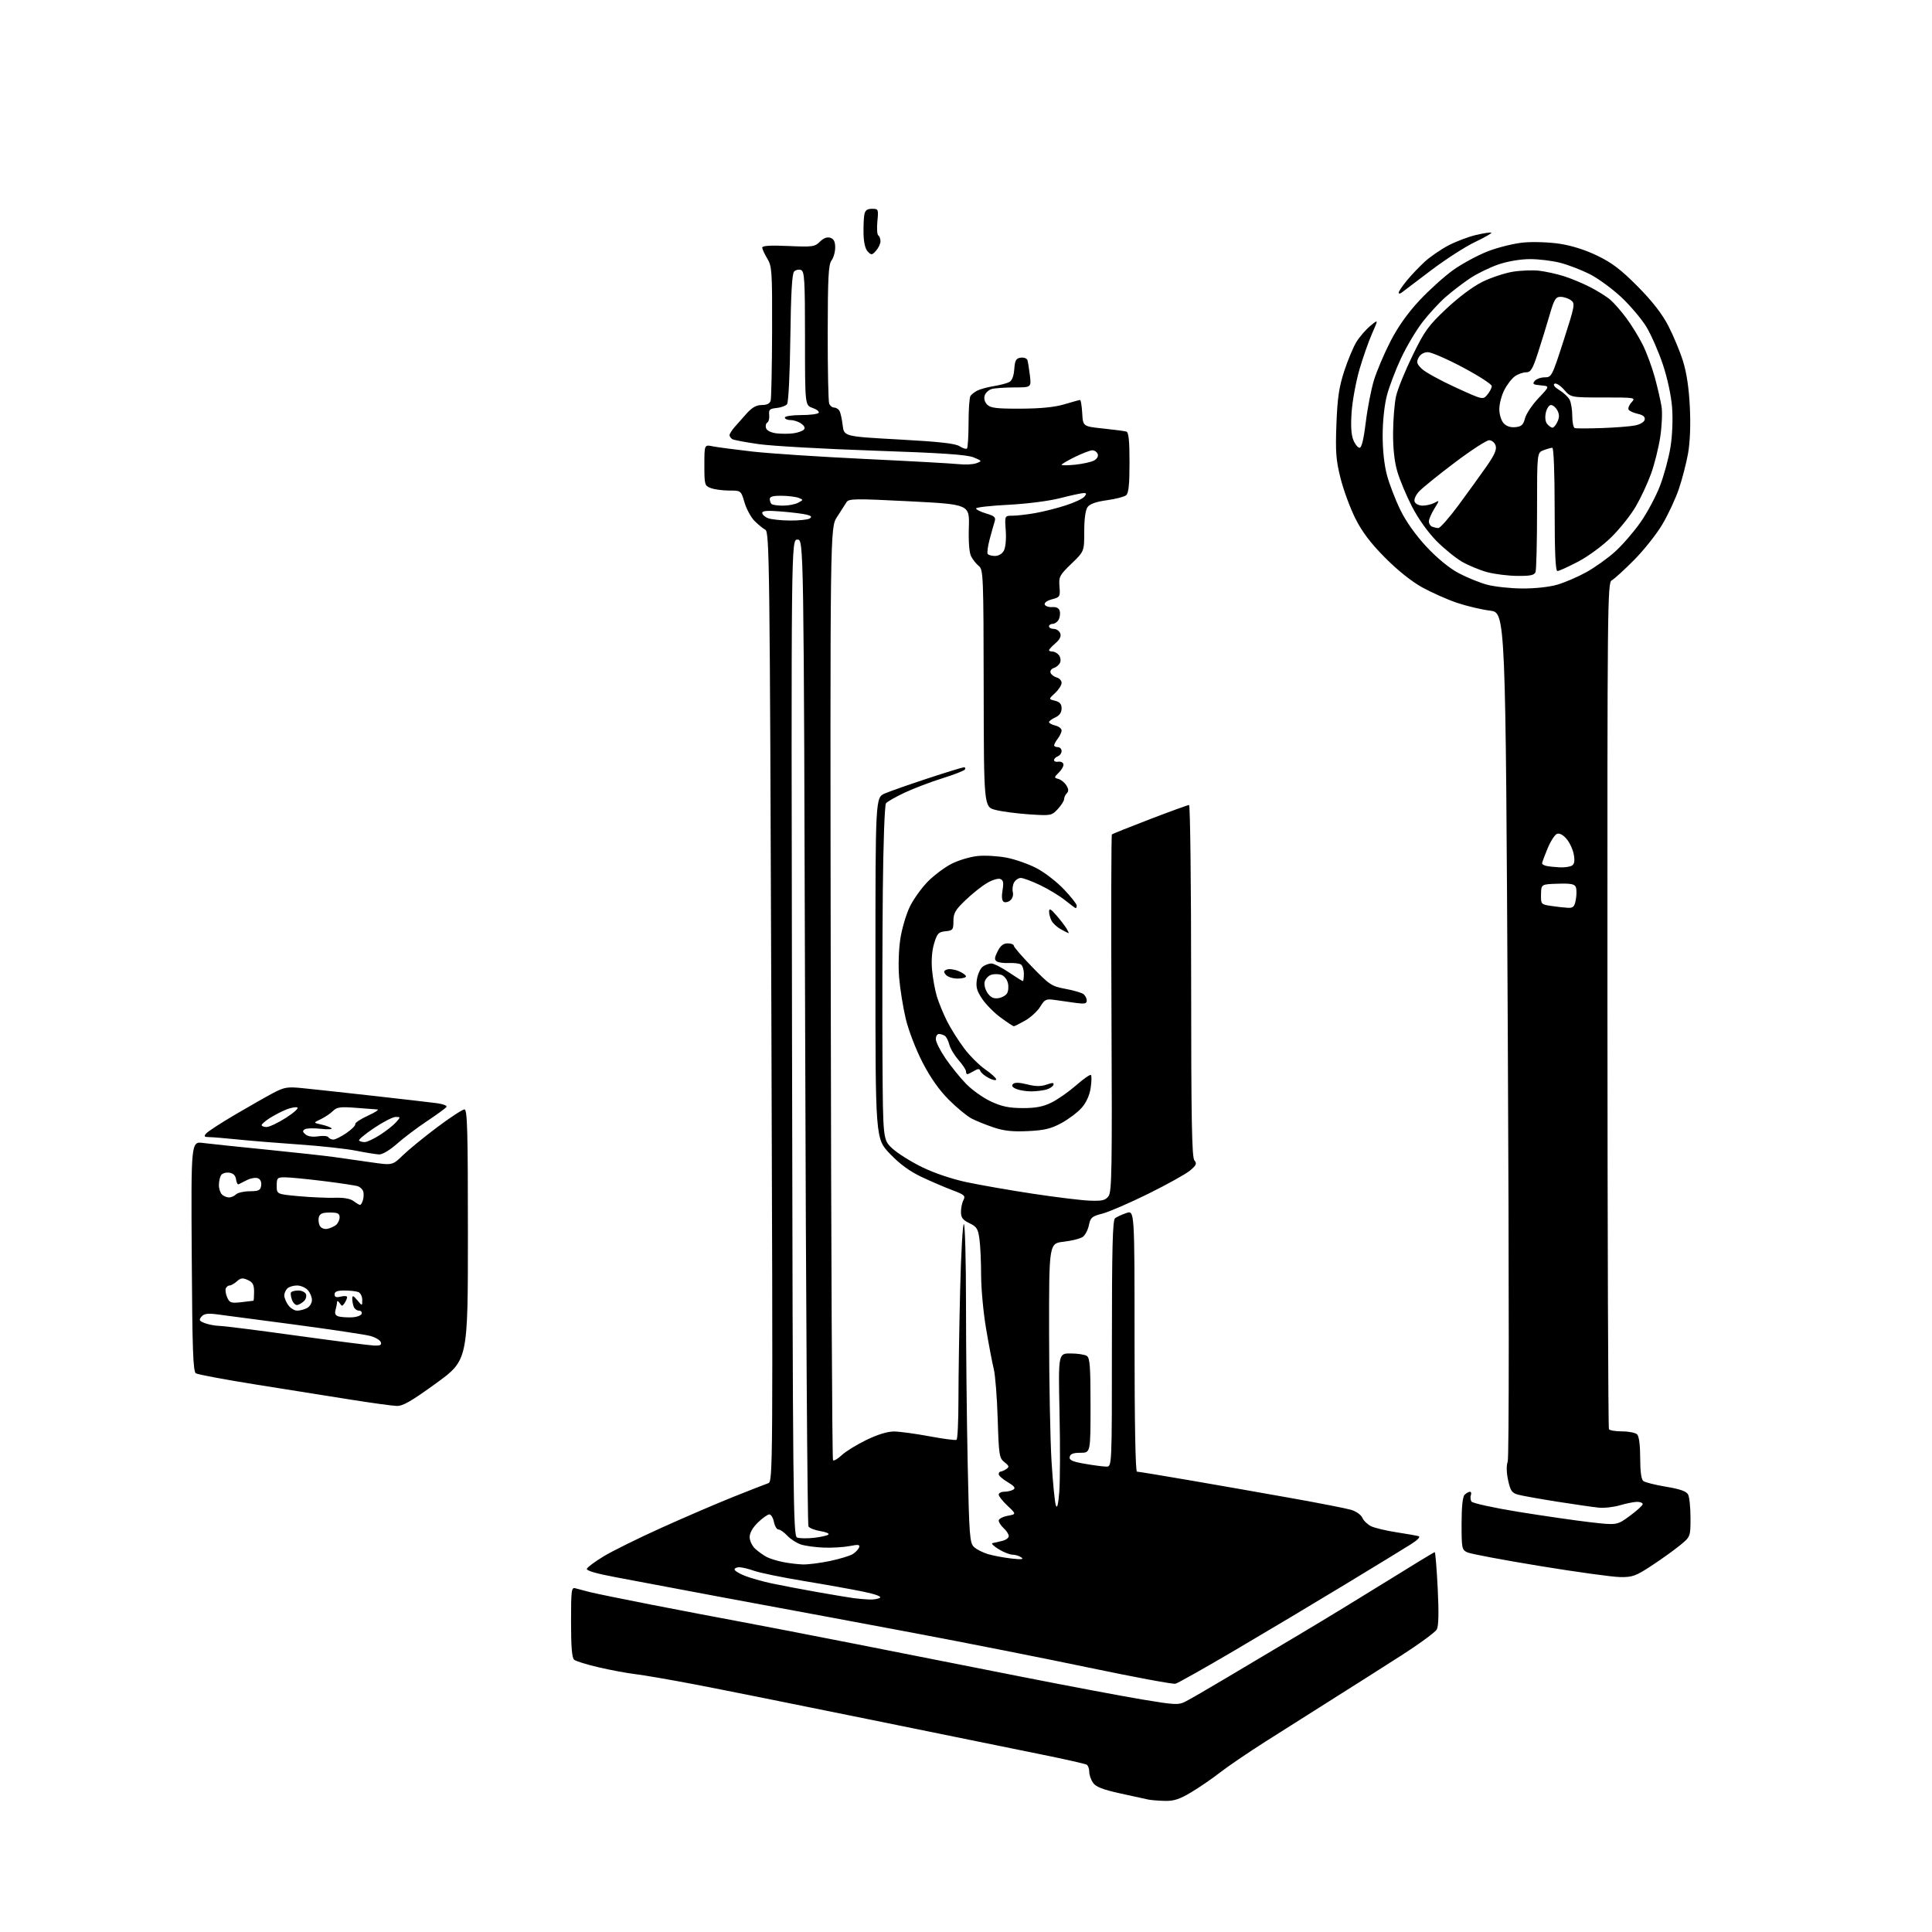 <?xml version="1.0" encoding="UTF-8" standalone="no"?>
<svg 
  version="1.1" 
  xmlns="http://www.w3.org/2000/svg" 
  xmlns:xlink="http://www.w3.org/1999/xlink" 
  xmlns:svg="http://www.w3.org/2000/svg"
  xmlns:rdf="http://www.w3.org/1999/02/22-rdf-syntax-ns#"
  xmlns:cc="http://creativecommons.org/ns#"
  xmlns:dc="http://purl.org/dc/elements/1.1/"
  viewBox="0 0 768 768"
  width="768"
  height="768"
>
<style>svg {background-color: white; }</style>"
<path stroke="none" fill="black" fill-rule="evenodd" d="M463.06,715.88C460.55,715.82 457.60,715.58 456.50,715.36C455.40,715.13 450.34,714.02 445.26,712.90C438.41,711.39 435.62,710.30 434.51,708.71C433.68,707.52 433.00,705.56 433.00,704.34C433.00,703.12 432.54,701.84 431.99,701.49C431.43,701.15 423.44,699.34 414.24,697.48C405.03,695.61 374.10,689.32 345.50,683.48C316.90,677.65 285.62,671.37 276.00,669.54C266.38,667.70 255.80,665.88 252.50,665.49C249.20,665.10 242.68,663.88 238.00,662.79C233.32,661.71 228.94,660.35 228.25,659.79C227.36,659.05 227.00,654.75 227.00,644.81C227.00,632.00 227.14,630.91 228.75,631.37C229.71,631.65 232.30,632.33 234.50,632.89C236.70,633.44 247.72,635.70 259.00,637.90C270.27,640.10 285.80,643.07 293.50,644.49C301.20,645.91 322.12,649.96 340.00,653.48C357.88,657.01 387.57,662.87 406.00,666.52C424.43,670.16 445.96,674.22 453.86,675.54C467.28,677.78 468.43,677.83 471.36,676.33C473.09,675.45 480.35,671.25 487.50,666.99C494.65,662.73 507.93,654.84 517.00,649.44C526.08,644.05 541.68,634.54 551.68,628.32C561.68,622.09 570.07,617.00 570.33,617.00C570.58,617.00 571.11,623.46 571.51,631.35C571.99,641.02 571.88,646.36 571.15,647.72C570.56,648.82 564.10,653.56 556.79,658.23C549.48,662.91 537.20,670.71 529.50,675.56C521.80,680.40 509.88,687.95 503.00,692.33C496.12,696.71 488.02,702.22 485.00,704.58C481.98,706.94 476.83,710.48 473.56,712.44C468.90,715.23 466.63,715.97 463.06,715.88zM467.26,669.31C466.29,669.55 450.88,666.69 433.00,662.94C415.12,659.19 383.40,652.92 362.50,648.99C341.60,645.06 315.95,640.28 305.50,638.36C295.05,636.44 279.75,633.58 271.50,632.01C263.25,630.44 251.19,628.17 244.71,626.96C237.17,625.56 233.04,624.36 233.28,623.63C233.48,623.01 236.47,620.78 239.93,618.68C243.39,616.58 253.70,611.48 262.86,607.35C272.01,603.21 284.90,597.67 291.50,595.03C298.10,592.40 304.35,589.95 305.39,589.60C307.24,588.97 307.27,584.75 306.62,400.26C306.00,222.86 305.85,211.50 304.23,210.59C303.28,210.07 301.34,208.48 299.93,207.07C298.52,205.66 296.73,202.36 295.96,199.75C294.56,195.00 294.56,195.00 289.85,195.00C287.25,195.00 283.98,194.56 282.57,194.02C280.10,193.09 280.00,192.73 280.00,184.90C280.00,176.75 280.00,176.75 283.25,177.41C285.04,177.77 292.12,178.70 299.00,179.49C305.88,180.27 326.12,181.60 344.00,182.45C361.88,183.30 378.58,184.23 381.12,184.51C383.66,184.80 386.81,184.63 388.12,184.14C390.46,183.27 390.44,183.23 387.00,181.81C384.39,180.73 374.32,180.05 347.50,179.14C327.70,178.47 307.15,177.31 301.84,176.58C296.53,175.84 291.69,174.93 291.09,174.56C290.49,174.19 290.00,173.47 290.00,172.98C290.00,172.48 290.90,171.04 291.99,169.79C293.09,168.53 295.30,166.04 296.91,164.25C298.99,161.95 300.73,161.00 302.86,161.00C304.87,161.00 306.03,160.42 306.35,159.25C306.62,158.29 306.87,145.92 306.92,131.77C306.99,107.75 306.86,105.82 305.00,102.77C303.90,100.97 303.01,99.01 303.00,98.41C303.00,97.67 306.29,97.47 313.37,97.79C323.02,98.22 323.90,98.10 325.93,96.07C327.35,94.65 328.77,94.11 330.05,94.52C331.45,94.96 332.00,96.04 332.00,98.38C332.00,100.16 331.34,102.49 330.53,103.56C329.33,105.15 329.06,110.30 329.03,132.17C329.01,146.84 329.27,159.55 329.61,160.42C329.94,161.29 330.81,162.00 331.55,162.00C332.28,162.00 333.23,162.56 333.67,163.25C334.10,163.94 334.68,166.53 334.97,169.00C335.50,173.50 335.50,173.50 357.35,174.70C373.45,175.58 379.80,176.29 381.48,177.40C382.74,178.22 384.05,178.62 384.39,178.28C384.72,177.94 385.01,173.35 385.02,168.08C385.02,162.81 385.36,158.00 385.77,157.40C386.17,156.79 387.40,155.83 388.50,155.27C389.60,154.70 392.52,153.90 395.00,153.50C397.48,153.10 400.26,152.37 401.19,151.88C402.29,151.31 402.99,149.49 403.19,146.75C403.45,143.21 403.88,142.45 405.75,142.18C406.99,142.00 408.19,142.45 408.42,143.18C408.65,143.91 409.08,146.64 409.40,149.25C409.96,154.00 409.96,154.00 403.23,154.01C399.53,154.02 395.50,154.29 394.28,154.62C393.06,154.95 391.78,156.12 391.43,157.22C391.04,158.46 391.42,159.85 392.44,160.86C393.78,162.20 396.23,162.49 405.79,162.45C413.80,162.41 419.29,161.86 423.15,160.70C426.26,159.76 429.05,159.00 429.35,159.00C429.65,159.00 430.03,161.36 430.20,164.25C430.50,169.50 430.50,169.50 438.50,170.34C442.90,170.80 447.06,171.35 447.75,171.56C448.66,171.83 449.00,175.19 449.00,183.85C449.00,192.60 448.64,196.05 447.66,196.87C446.92,197.48 443.47,198.37 440.00,198.85C435.76,199.43 433.24,200.32 432.34,201.55C431.49,202.72 431.00,206.25 431.00,211.28C431.00,219.18 431.00,219.18 425.91,224.08C421.18,228.65 420.85,229.27 421.16,233.17C421.49,237.17 421.35,237.40 418.18,238.23C416.27,238.72 415.05,239.60 415.29,240.30C415.53,240.96 416.86,241.42 418.26,241.33C419.96,241.21 420.96,241.74 421.27,242.93C421.53,243.91 421.32,245.45 420.82,246.36C420.31,247.26 419.25,248.00 418.45,248.00C417.65,248.00 417.00,248.45 417.00,249.00C417.00,249.55 417.85,250.00 418.89,250.00C419.93,250.00 421.09,250.79 421.46,251.75C421.91,252.93 421.30,254.20 419.56,255.70C418.15,256.91 417.00,258.15 417.00,258.45C417.00,258.75 417.62,259.00 418.38,259.00C419.14,259.00 420.27,259.62 420.89,260.37C421.52,261.13 421.76,262.46 421.42,263.34C421.09,264.21 419.98,265.19 418.96,265.51C417.93,265.84 417.33,266.70 417.62,267.45C417.91,268.20 419.01,269.03 420.07,269.31C421.13,269.59 422.00,270.55 422.00,271.45C422.00,272.36 420.83,274.18 419.40,275.50C416.80,277.91 416.80,277.91 419.40,278.56C421.30,279.04 422.00,279.87 422.00,281.63C422.00,283.23 421.16,284.43 419.50,285.18C418.12,285.81 417.00,286.65 417.00,287.05C417.00,287.45 418.12,288.07 419.50,288.41C420.88,288.76 422.00,289.62 422.00,290.33C422.00,291.04 421.34,292.49 420.53,293.56C419.72,294.63 419.05,295.84 419.03,296.25C419.01,296.66 419.68,297.00 420.50,297.00C421.32,297.00 422.00,297.69 422.00,298.53C422.00,299.37 421.32,300.32 420.50,300.64C419.68,300.95 419.00,301.64 419.00,302.15C419.00,302.67 419.74,302.96 420.65,302.79C421.55,302.63 422.48,303.03 422.71,303.69C422.94,304.34 422.16,305.84 420.99,307.01C418.95,309.05 418.94,309.17 420.73,309.64C421.76,309.91 423.18,311.05 423.88,312.18C424.80,313.66 424.86,314.54 424.08,315.32C423.49,315.91 423.00,316.96 423.00,317.65C423.00,318.34 421.87,320.11 420.50,321.60C418.05,324.23 417.80,324.28 409.25,323.73C404.44,323.41 398.39,322.63 395.80,321.97C391.10,320.79 391.10,320.79 391.03,273.64C390.97,228.89 390.87,226.42 389.10,225.00C388.07,224.18 386.70,222.45 386.04,221.17C385.29,219.71 384.95,215.38 385.13,209.67C385.42,200.50 385.42,200.50 361.46,199.27C339.83,198.17 337.40,198.20 336.50,199.64C335.95,200.51 334.26,203.14 332.74,205.49C329.97,209.75 329.97,209.75 330.24,394.79C330.38,496.57 330.79,580.12 331.14,580.47C331.49,580.82 333.07,579.90 334.64,578.42C336.21,576.94 340.64,574.22 344.47,572.37C348.97,570.20 352.87,569.02 355.47,569.04C357.69,569.07 364.00,569.93 369.49,570.95C374.99,571.98 379.83,572.61 380.24,572.35C380.66,572.09 381.00,564.78 381.00,556.10C381.00,547.43 381.30,528.12 381.66,513.20C382.02,498.28 382.70,486.31 383.16,486.60C383.62,486.88 384.00,501.19 384.00,518.40C384.00,535.60 384.30,563.97 384.66,581.45C385.27,610.67 385.48,613.37 387.19,614.96C388.22,615.92 390.73,617.19 392.78,617.80C394.82,618.40 398.98,619.18 402.00,619.53C406.02,619.99 407.10,619.87 406.00,619.09C405.18,618.51 403.60,618.02 402.50,618.01C401.40,618.00 398.93,617.03 397.00,615.84C395.07,614.66 393.95,613.58 394.50,613.43C395.05,613.29 396.74,612.90 398.25,612.57C399.76,612.23 401.00,611.37 401.00,610.64C401.00,609.91 400.10,608.50 399.00,607.50C397.90,606.50 397.00,605.13 397.00,604.46C397.00,603.78 398.58,602.93 400.52,602.56C404.04,601.90 404.04,601.90 400.52,598.58C398.58,596.76 397.00,594.75 397.00,594.13C397.00,593.51 398.01,592.99 399.25,592.98C400.49,592.98 402.10,592.59 402.83,592.13C403.80,591.51 403.21,590.73 400.58,589.18C398.61,588.02 397.00,586.60 397.00,586.03C397.00,585.47 397.34,584.99 397.75,584.98C398.16,584.98 399.18,584.52 400.00,583.98C401.28,583.13 401.18,582.73 399.29,581.24C397.22,579.61 397.05,578.51 396.60,564.00C396.34,555.48 395.63,546.54 395.03,544.14C394.43,541.74 393.06,534.54 391.98,528.14C390.89,521.74 390.01,512.18 390.01,506.89C390.00,501.60 389.71,495.15 389.35,492.55C388.79,488.45 388.26,487.62 385.35,486.23C382.70,484.96 382.00,484.03 382.00,481.75C382.00,480.16 382.45,478.03 383.00,477.01C383.87,475.37 383.33,474.89 378.65,473.14C375.71,472.04 370.20,469.68 366.41,467.89C361.63,465.64 357.73,462.79 353.75,458.64C348.00,452.63 348.00,452.63 348.00,384.83C348.00,317.03 348.00,317.03 351.75,315.41C353.81,314.53 361.52,311.82 368.88,309.40C376.24,306.98 382.68,305.00 383.19,305.00C383.70,305.00 383.87,305.39 383.58,305.88C383.28,306.36 379.26,307.93 374.65,309.37C370.03,310.81 363.31,313.36 359.70,315.05C356.10,316.74 352.72,318.66 352.20,319.31C351.66,319.99 351.11,335.14 350.93,354.50C350.75,373.20 350.69,403.04 350.80,420.80C351.00,453.10 351.00,453.10 354.75,456.56C356.81,458.46 362.10,461.78 366.50,463.94C371.34,466.31 378.36,468.68 384.27,469.94C389.65,471.08 401.53,473.15 410.68,474.54C419.83,475.93 429.98,477.16 433.24,477.28C438.14,477.46 439.41,477.16 440.66,475.50C441.97,473.75 442.12,464.55 441.83,402.83C441.65,363.97 441.73,331.96 442.00,331.71C442.27,331.45 449.10,328.72 457.17,325.62C465.23,322.53 472.21,320.00 472.67,320.00C473.12,320.00 473.50,351.43 473.50,389.85C473.51,444.97 473.78,460.03 474.78,461.24C475.85,462.53 475.58,463.18 473.05,465.31C471.39,466.70 463.93,470.85 456.46,474.54C449.00,478.22 440.79,481.77 438.22,482.43C434.06,483.49 433.48,483.98 432.86,487.01C432.48,488.88 431.39,490.97 430.44,491.67C429.49,492.36 426.07,493.23 422.85,493.60C417.00,494.26 417.00,494.26 417.03,529.88C417.04,549.47 417.48,572.42 418.00,580.88C418.52,589.33 419.29,597.21 419.71,598.38C420.24,599.85 420.66,598.21 421.08,593.00C421.41,588.88 421.46,574.81 421.18,561.75C420.68,538.00 420.68,538.00 425.59,538.02C428.29,538.02 431.18,538.46 432.00,538.98C433.25,539.76 433.50,543.10 433.50,558.71C433.50,577.50 433.50,577.50 429.52,577.50C426.64,577.50 425.46,577.95 425.22,579.14C424.96,580.43 426.23,581.01 431.28,581.89C434.79,582.50 438.64,583.00 439.83,583.00C442.00,583.00 442.00,583.00 442.00,534.12C442.00,496.21 442.28,485.03 443.25,484.27C443.94,483.73 445.96,482.80 447.75,482.20C451.00,481.10 451.00,481.10 451.00,533.05C451.00,565.55 451.36,585.00 451.96,585.00C452.49,585.00 462.05,586.57 473.21,588.49C484.37,590.41 502.50,593.59 513.50,595.56C524.50,597.52 535.10,599.60 537.06,600.17C539.06,600.75 541.02,602.14 541.56,603.35C542.08,604.53 543.66,606.04 545.08,606.72C546.50,607.40 551.00,608.47 555.08,609.10C559.16,609.73 563.13,610.43 563.90,610.65C564.75,610.90 563.58,612.15 560.90,613.84C558.48,615.38 546.60,622.63 534.50,629.97C522.40,637.31 502.72,649.06 490.76,656.08C478.80,663.11 468.23,669.06 467.26,669.31zM345.50,635.83C347.15,635.91 349.07,635.61 349.77,635.16C350.57,634.66 348.10,633.74 343.27,632.73C339.00,631.84 328.41,629.94 319.75,628.51C311.08,627.08 302.14,625.25 299.87,624.45C297.60,623.65 294.91,623.00 293.87,623.00C292.84,623.00 292.00,623.40 292.00,623.89C292.00,624.38 293.79,625.50 295.98,626.37C298.17,627.25 303.00,628.62 306.73,629.42C310.45,630.21 318.68,631.78 325.00,632.90C331.32,634.01 337.85,635.10 339.50,635.31C341.15,635.53 343.85,635.76 345.50,635.83zM644.00,626.91C640.98,626.87 626.62,624.89 612.10,622.51C597.57,620.13 584.64,617.70 583.35,617.11C581.11,616.09 581.00,615.58 581.00,605.72C581.00,599.03 581.42,594.98 582.20,594.20C582.86,593.54 583.81,593.00 584.31,593.00C584.81,593.00 584.98,593.60 584.70,594.34C584.42,595.08 584.52,596.22 584.92,596.88C585.33,597.54 593.73,599.38 603.58,600.98C613.44,602.57 626.29,604.43 632.14,605.11C642.78,606.33 642.78,606.33 647.89,602.58C650.70,600.52 653.00,598.42 653.00,597.91C653.00,597.41 651.99,597.00 650.75,597.01C649.51,597.02 646.48,597.63 644.00,598.36C641.52,599.10 637.70,599.53 635.50,599.31C633.30,599.09 625.88,598.02 619.00,596.94C612.12,595.85 605.17,594.61 603.54,594.17C601.00,593.49 600.43,592.69 599.50,588.44C598.83,585.34 598.77,582.57 599.34,581.00C599.88,579.50 599.89,511.32 599.37,411.00C598.50,243.50 598.50,243.50 592.31,242.74C588.90,242.32 582.97,240.91 579.12,239.61C575.27,238.30 569.06,235.54 565.31,233.47C561.09,231.13 555.46,226.62 550.49,221.60C544.73,215.78 541.43,211.39 538.73,206.00C536.67,201.88 534.03,194.69 532.87,190.04C531.07,182.87 530.83,179.61 531.25,168.54C531.65,158.14 532.28,153.88 534.36,147.50C535.80,143.10 537.99,137.86 539.24,135.86C540.48,133.86 542.95,131.02 544.72,129.55C547.95,126.86 547.95,126.86 545.44,132.54C544.06,135.67 541.79,142.11 540.41,146.86C539.03,151.61 537.63,159.19 537.30,163.69C536.90,169.27 537.12,172.86 537.98,174.94C538.67,176.62 539.79,178.00 540.47,178.00C541.27,178.00 542.11,174.52 542.92,167.87C543.59,162.30 545.06,154.76 546.17,151.12C547.29,147.48 550.23,140.56 552.71,135.73C555.70,129.91 559.59,124.43 564.26,119.42C568.14,115.28 574.19,109.82 577.71,107.31C581.24,104.80 587.43,101.46 591.47,99.89C595.51,98.32 601.90,96.75 605.66,96.40C609.42,96.05 615.88,96.27 620.00,96.90C624.73,97.61 630.27,99.37 635.00,101.66C640.80,104.46 644.43,107.24 651.02,113.89C656.82,119.75 660.70,124.73 663.17,129.50C665.17,133.35 667.79,139.65 669.00,143.50C670.46,148.16 671.38,154.29 671.74,161.84C672.09,169.04 671.82,175.78 671.02,180.29C670.32,184.19 668.67,190.55 667.36,194.41C666.05,198.27 663.10,204.59 660.80,208.46C658.51,212.33 653.45,218.70 649.56,222.62C645.68,226.54 641.69,230.17 640.71,230.68C639.00,231.58 638.92,239.17 638.98,399.44C639.01,491.74 639.28,567.65 639.58,568.13C639.88,568.61 642.25,569.00 644.86,569.00C647.47,569.00 650.14,569.54 650.80,570.20C651.54,570.94 652.00,574.55 652.00,579.58C652.00,584.93 652.43,588.09 653.25,588.73C653.94,589.27 658.01,590.29 662.29,591.00C667.84,591.92 670.37,592.81 671.04,594.08C671.57,595.07 672.00,599.24 672.00,603.37C672.00,610.87 672.00,610.87 667.75,614.34C665.41,616.25 660.35,619.88 656.50,622.40C650.24,626.51 648.92,626.99 644.00,626.91zM319.18,621.89C321.21,621.95 326.04,621.33 329.92,620.52C333.80,619.70 337.87,618.47 338.97,617.79C340.06,617.10 341.20,615.91 341.50,615.14C341.94,614.00 341.25,613.89 337.77,614.58C335.42,615.04 330.80,615.32 327.50,615.20C324.20,615.08 320.10,614.52 318.40,613.96C316.69,613.40 314.25,611.83 312.97,610.47C311.70,609.11 310.11,608.00 309.45,608.00C308.79,608.00 307.98,606.65 307.65,605.00C307.32,603.35 306.50,602.00 305.82,602.00C305.15,602.00 303.11,603.44 301.30,605.20C299.21,607.22 298.00,609.36 298.00,611.02C298.00,612.47 299.01,614.57 300.25,615.70C301.49,616.83 303.53,618.28 304.80,618.94C306.06,619.59 308.98,620.49 311.30,620.95C313.61,621.41 317.16,621.83 319.18,621.89zM323.50,611.31C326.25,611.00 328.87,610.42 329.31,610.01C329.76,609.61 328.32,608.99 326.12,608.64C323.92,608.28 321.78,607.45 321.37,606.78C320.95,606.12 320.37,517.58 320.06,410.04C319.50,214.50 319.50,214.50 317.00,214.50C314.50,214.50 314.50,214.50 314.84,412.50C315.15,595.99 315.30,610.55 316.84,611.18C317.75,611.55 320.75,611.61 323.50,611.31zM157.65,558.88C155.92,558.82 147.75,557.70 139.50,556.39C131.25,555.09 114.32,552.39 101.88,550.40C89.44,548.41 78.64,546.39 77.88,545.93C76.75,545.23 76.45,536.90 76.22,499.40C75.94,453.73 75.94,453.73 80.72,454.35C83.35,454.68 94.72,455.88 106.00,457.00C117.28,458.13 129.43,459.46 133.00,459.97C136.57,460.47 143.21,461.42 147.75,462.07C156.01,463.25 156.01,463.25 160.25,459.15C162.59,456.89 168.72,451.89 173.88,448.02C179.04,444.16 183.88,441.00 184.63,441.00C185.77,441.00 186.00,449.34 186.00,490.84C186.00,540.68 186.00,540.68 173.40,549.84C163.46,557.06 160.12,558.97 157.65,558.88zM148.72,534.88C151.19,534.97 151.80,534.65 151.37,533.51C151.05,532.69 149.15,531.58 147.15,531.05C145.14,530.51 131.57,528.48 117.00,526.53C102.42,524.59 88.44,522.74 85.93,522.43C82.50,522.00 81.04,522.25 80.07,523.41C78.98,524.73 79.18,525.12 81.46,525.98C82.93,526.54 85.56,527.03 87.32,527.07C89.07,527.10 102.88,528.85 118.00,530.95C133.12,533.04 146.95,534.81 148.72,534.88zM139.92,523.66C141.81,523.57 143.53,522.94 143.76,522.25C143.98,521.56 143.50,521.00 142.69,521.00C141.88,521.00 140.94,520.29 140.61,519.42C140.27,518.55 140.01,517.09 140.03,516.17C140.06,514.84 140.46,514.97 142.03,516.86C144.00,519.22 144.00,519.22 144.00,516.72C144.00,515.34 143.29,513.94 142.42,513.61C141.55,513.27 139.07,513.00 136.92,513.00C134.08,513.00 133.00,513.42 133.00,514.52C133.00,515.64 133.66,515.87 135.50,515.41C136.88,515.07 137.99,515.17 137.98,515.64C137.98,516.11 137.53,517.17 136.98,518.00C136.11,519.33 135.89,519.33 135.02,518.00C134.47,517.17 134.02,516.95 134.00,517.50C133.99,518.05 133.71,519.47 133.39,520.66C132.98,522.21 133.33,522.96 134.66,523.32C135.67,523.59 138.04,523.74 139.92,523.66zM118.12,521.00C119.23,521.00 121.00,520.53 122.07,519.96C123.13,519.40 124.00,517.97 124.00,516.79C124.00,515.62 123.26,513.83 122.35,512.83C121.43,511.82 119.50,511.00 118.05,511.00C116.59,511.00 114.86,511.54 114.20,512.20C113.54,512.86 113.00,514.11 113.00,514.98C113.00,515.85 113.70,517.56 114.56,518.78C115.41,520.00 117.02,521.00 118.12,521.00zM118.20,518.76C117.51,518.90 116.56,518.00 116.09,516.76C115.62,515.52 115.43,514.16 115.68,513.75C115.92,513.34 117.23,513.00 118.59,513.00C119.95,513.00 121.32,513.66 121.63,514.47C121.94,515.29 121.58,516.52 120.82,517.22C120.07,517.93 118.89,518.62 118.20,518.76zM95.95,517.64C98.45,517.36 100.61,517.10 100.75,517.06C100.89,517.03 101.00,515.42 101.00,513.48C101.00,510.69 100.48,509.72 98.50,508.82C96.47,507.89 95.67,507.99 94.18,509.34C93.17,510.25 91.85,511.00 91.25,511.00C90.66,511.00 89.97,511.56 89.73,512.25C89.50,512.94 89.77,514.55 90.35,515.83C91.28,517.90 91.89,518.10 95.95,517.64zM130.12,488.48C131.27,488.26 132.83,487.55 133.60,486.92C134.37,486.28 135.00,484.91 135.00,483.88C135.00,482.36 134.25,482.00 131.12,482.00C128.17,482.00 127.12,482.45 126.75,483.86C126.48,484.88 126.66,486.43 127.15,487.30C127.66,488.21 128.92,488.71 130.12,488.48zM143.13,478.97C143.48,478.99 144.01,478.06 144.31,476.90C144.62,475.75 144.63,474.21 144.35,473.48C144.07,472.75 143.17,471.90 142.35,471.58C141.53,471.27 135.39,470.33 128.71,469.50C122.03,468.68 115.08,468.00 113.28,468.00C110.23,468.00 110.00,468.23 110.00,471.35C110.00,474.70 110.00,474.70 118.75,475.50C123.56,475.94 129.99,476.22 133.03,476.13C136.61,476.01 139.25,476.48 140.53,477.44C141.61,478.26 142.79,478.95 143.13,478.97zM91.00,476.00C91.88,476.00 93.15,475.45 93.81,474.79C94.48,474.12 96.93,473.56 99.26,473.54C102.89,473.51 103.55,473.17 103.82,471.25C104.02,469.86 103.51,468.75 102.51,468.36C101.61,468.02 99.66,468.34 98.19,469.09C96.71,469.83 95.20,470.59 94.83,470.78C94.46,470.96 94.01,470.08 93.83,468.81C93.61,467.26 92.72,466.39 91.11,466.16C89.80,465.98 88.34,466.43 87.88,467.16C87.41,467.90 87.02,469.65 87.02,471.05C87.01,472.45 87.54,474.14 88.20,474.80C88.86,475.46 90.12,476.00 91.00,476.00zM150.72,458.91C149.50,458.85 145.35,458.19 141.50,457.42C137.65,456.65 127.53,455.55 119.00,454.96C110.47,454.37 99.45,453.47 94.50,452.96C89.55,452.45 84.43,452.03 83.13,452.02C81.21,452.00 80.98,451.73 81.92,450.60C82.55,449.83 87.67,446.50 93.29,443.19C98.90,439.88 105.75,435.99 108.50,434.53C112.95,432.18 114.20,431.96 120.00,432.53C123.57,432.88 136.18,434.25 148.00,435.57C159.82,436.89 171.42,438.23 173.77,438.55C176.12,438.87 177.80,439.52 177.50,440.00C177.20,440.48 173.72,443.02 169.77,445.65C165.81,448.28 160.41,452.36 157.76,454.72C154.95,457.20 152.00,458.96 150.72,458.91zM144.97,454.00C145.87,454.00 148.61,452.72 151.05,451.15C153.50,449.58 156.36,447.33 157.40,446.15C159.28,444.03 159.28,444.00 157.29,444.00C156.17,444.00 152.31,445.98 148.70,448.40C145.09,450.82 142.41,453.07 142.74,453.40C143.06,453.73 144.07,454.00 144.97,454.00zM132.51,453.00C133.28,453.00 135.62,451.83 137.71,450.40C139.79,448.97 141.38,447.38 141.23,446.85C141.09,446.33 143.34,444.82 146.23,443.51C149.13,442.19 150.82,441.07 150.00,441.02C149.18,440.97 145.28,440.68 141.34,440.37C135.25,439.90 133.91,440.09 132.33,441.66C131.31,442.67 129.13,444.13 127.49,444.91C124.50,446.31 124.50,446.31 127.80,447.04C129.62,447.44 131.42,448.11 131.80,448.52C132.19,448.94 130.23,449.02 127.45,448.71C124.67,448.40 121.83,448.49 121.15,448.91C120.19,449.50 120.27,449.98 121.46,450.97C122.42,451.77 124.35,452.04 126.49,451.70C128.40,451.39 130.22,451.55 130.54,452.07C130.86,452.58 131.75,453.00 132.51,453.00zM408.65,449.63C402.56,449.92 399.11,449.56 395.00,448.18C391.98,447.17 388.01,445.57 386.20,444.62C384.38,443.67 380.31,440.31 377.16,437.16C373.34,433.34 369.85,428.38 366.72,422.32C364.07,417.19 361.17,409.64 360.05,404.98C358.97,400.44 357.79,393.07 357.42,388.61C357.04,383.91 357.25,377.40 357.91,373.13C358.54,369.08 360.24,363.34 361.69,360.38C363.14,357.42 366.35,352.95 368.83,350.43C371.30,347.92 375.57,344.73 378.30,343.35C381.04,341.96 385.67,340.58 388.60,340.28C391.54,339.97 396.76,340.28 400.22,340.95C403.67,341.63 409.08,343.54 412.22,345.21C415.37,346.88 420.21,350.64 422.97,353.57C425.74,356.49 428.00,359.36 428.00,359.94C428.00,360.52 427.84,361.00 427.64,361.00C427.44,361.00 425.53,359.59 423.39,357.87C421.25,356.15 416.80,353.45 413.50,351.87C410.20,350.29 406.73,349.00 405.79,349.00C404.84,349.00 403.63,349.83 403.09,350.84C402.55,351.85 402.34,353.57 402.62,354.66C402.91,355.77 402.47,357.19 401.61,357.91C400.77,358.60 399.59,358.86 398.97,358.48C398.27,358.05 398.10,356.36 398.52,353.90C399.03,350.87 398.83,349.87 397.61,349.40C396.75,349.08 394.35,349.82 392.28,351.06C390.20,352.29 386.36,355.36 383.75,357.87C379.75,361.71 379.00,363.01 379.00,366.15C379.00,369.59 378.76,369.90 375.85,370.19C373.08,370.46 372.54,371.04 371.34,375.00C370.48,377.80 370.17,381.77 370.50,385.50C370.79,388.80 371.66,393.57 372.42,396.10C373.19,398.63 375.03,403.11 376.52,406.05C378.01,408.99 381.06,413.81 383.29,416.77C385.52,419.73 389.30,423.48 391.67,425.12C394.05,426.76 396.00,428.54 396.00,429.07C396.00,429.61 394.69,429.37 393.09,428.55C391.49,427.72 389.97,426.47 389.72,425.77C389.35,424.75 388.84,424.75 387.14,425.75C385.98,426.44 384.80,427.00 384.51,427.00C384.23,427.00 384.00,426.50 384.00,425.88C384.00,425.27 382.66,423.23 381.01,421.36C379.37,419.49 377.73,416.73 377.36,415.23C376.99,413.73 376.20,412.17 375.60,411.77C374.99,411.36 373.94,411.02 373.25,411.02C372.56,411.01 372.00,411.92 372.00,413.05C372.00,414.19 373.76,417.67 375.90,420.80C378.05,423.94 381.72,428.47 384.07,430.88C386.41,433.29 390.84,436.43 393.91,437.86C398.23,439.86 401.10,440.46 406.50,440.48C411.75,440.49 414.62,439.94 418.00,438.27C420.48,437.05 424.88,433.96 427.80,431.41C430.71,428.85 433.35,427.02 433.67,427.33C433.98,427.65 433.93,429.97 433.55,432.50C433.12,435.41 431.82,438.27 430.00,440.35C428.43,442.14 424.81,444.87 421.97,446.42C417.80,448.69 415.22,449.31 408.65,449.63zM105.98,448.00C107.07,448.00 110.55,446.35 113.71,444.33C116.87,442.30 118.88,440.46 118.17,440.22C117.47,439.99 115.46,440.38 113.70,441.09C111.94,441.80 109.04,443.31 107.26,444.44C105.48,445.57 104.02,446.84 104.01,447.25C104.01,447.66 104.89,448.00 105.98,448.00zM410.00,433.84C408.07,433.86 405.41,433.44 404.08,432.91C402.43,432.25 401.99,431.61 402.68,430.92C403.38,430.22 405.18,430.27 408.32,431.06C411.68,431.91 413.77,431.93 416.04,431.14C418.41,430.31 419.05,430.34 418.75,431.25C418.53,431.91 417.26,432.75 415.93,433.12C414.59,433.50 411.93,433.82 410.00,433.84zM403.00,407.96C402.73,407.95 400.37,406.39 397.76,404.48C395.16,402.57 391.84,399.20 390.38,397.00C388.25,393.78 387.86,392.27 388.35,389.26C388.68,387.19 389.73,384.94 390.67,384.25C391.61,383.56 393.15,383.00 394.09,383.00C395.03,383.00 398.14,384.57 401.00,386.50C403.86,388.43 406.38,390.00 406.60,390.00C406.82,390.00 407.00,388.68 407.00,387.06C407.00,385.44 406.46,383.78 405.80,383.38C405.14,382.97 403.00,382.72 401.05,382.82C399.10,382.92 396.93,382.63 396.24,382.18C395.23,381.53 395.30,380.70 396.56,378.18C397.69,375.92 398.85,375.00 400.57,375.00C401.91,375.00 403.00,375.42 403.00,375.94C403.00,376.45 406.31,380.28 410.35,384.44C417.22,391.52 418.08,392.08 423.60,393.10C426.85,393.70 430.06,394.65 430.75,395.21C431.44,395.78 432.00,396.93 432.00,397.76C432.00,398.96 431.13,399.15 427.75,398.69C425.41,398.37 421.70,397.84 419.50,397.52C415.80,396.99 415.35,397.19 413.50,400.19C412.40,401.98 409.70,404.46 407.50,405.70C405.30,406.95 403.27,407.96 403.00,407.96zM396.71,396.81C398.13,396.64 399.75,395.78 400.30,394.90C400.85,394.03 401.00,392.14 400.64,390.72C400.29,389.30 399.10,387.85 398.00,387.50C396.90,387.15 395.12,387.14 394.05,387.48C392.98,387.82 391.82,389.00 391.47,390.10C391.10,391.26 391.53,393.15 392.48,394.61C393.67,396.42 394.85,397.03 396.71,396.81zM380.62,389.00C378.76,389.00 376.69,388.33 376.01,387.51C375.01,386.31 375.08,385.91 376.41,385.40C377.30,385.05 379.38,385.33 381.02,386.01C382.66,386.69 384.00,387.64 384.00,388.12C384.00,388.60 382.48,389.00 380.62,389.00zM424.79,370.96C424.63,370.94 423.27,370.25 421.78,369.44C420.28,368.63 418.59,367.10 418.03,366.05C417.46,364.99 417.01,363.31 417.03,362.32C417.05,360.92 417.75,361.32 420.05,364.00C421.70,365.93 423.50,368.29 424.06,369.25C424.62,370.21 424.94,370.98 424.79,370.96zM623.14,360.86C625.38,360.98 625.87,360.50 626.41,357.63C626.76,355.78 626.77,353.55 626.43,352.68C625.94,351.41 624.46,351.13 619.24,351.29C612.66,351.50 612.66,351.50 612.58,355.50C612.50,359.42 612.58,359.51 616.50,360.11C618.70,360.44 621.69,360.78 623.14,360.86zM620.00,344.78C621.92,344.87 624.12,344.56 624.88,344.08C625.87,343.47 626.07,342.19 625.59,339.61C625.22,337.63 623.92,334.85 622.70,333.44C621.33,331.84 619.90,331.10 618.91,331.48C618.04,331.81 616.36,334.44 615.17,337.31C613.97,340.19 613.00,342.83 613.00,343.20C613.00,343.56 613.79,344.02 614.75,344.23C615.71,344.44 618.08,344.69 620.00,344.78zM605.07,233.93C610.14,233.97 615.86,233.35 619.07,232.41C622.06,231.54 627.25,229.31 630.61,227.44C633.97,225.58 639.08,221.94 641.96,219.34C644.85,216.75 649.40,211.51 652.08,207.69C654.76,203.88 658.26,197.33 659.87,193.13C661.48,188.93 663.36,181.99 664.05,177.70C664.78,173.11 665.04,166.64 664.68,161.94C664.31,157.19 662.82,150.27 660.98,144.79C659.29,139.74 656.35,133.05 654.45,129.91C652.54,126.78 648.04,121.46 644.45,118.10C640.85,114.74 635.23,110.63 631.96,108.98C628.69,107.33 623.44,105.31 620.30,104.49C617.15,103.67 611.74,103.00 608.26,103.00C604.50,103.00 599.43,103.84 595.77,105.08C592.38,106.22 587.28,108.70 584.43,110.59C581.58,112.48 577.16,115.87 574.60,118.12C572.05,120.37 567.91,124.87 565.40,128.13C562.90,131.38 559.09,137.80 556.94,142.39C554.79,146.98 552.26,153.61 551.34,157.12C550.33,160.93 549.64,167.32 549.63,173.00C549.62,179.00 550.26,184.89 551.37,189.00C552.34,192.57 554.74,198.79 556.71,202.81C558.96,207.39 562.82,212.82 567.08,217.38C571.30,221.89 576.13,225.85 579.80,227.81C583.06,229.55 588.15,231.62 591.11,232.42C594.08,233.22 600.36,233.90 605.07,233.93zM603.14,228.93C599.49,228.90 594.11,228.22 591.18,227.44C588.26,226.65 583.76,224.79 581.18,223.30C578.61,221.81 574.01,218.07 570.96,214.98C567.65,211.63 563.77,206.19 561.32,201.44C559.07,197.07 556.44,190.80 555.47,187.50C554.30,183.53 553.73,178.29 553.77,172.00C553.80,166.78 554.33,160.25 554.95,157.50C555.56,154.75 558.50,147.51 561.47,141.42C566.28,131.53 567.74,129.51 574.97,122.71C579.79,118.17 585.58,113.85 589.28,112.03C592.70,110.35 598.14,108.55 601.36,108.02C604.58,107.50 609.31,107.32 611.86,107.62C614.41,107.93 618.75,108.88 621.50,109.73C624.25,110.58 628.98,112.54 632.00,114.08C635.02,115.62 638.70,117.92 640.16,119.19C641.62,120.46 644.46,123.71 646.48,126.42C648.49,129.13 651.41,133.85 652.95,136.92C654.50,139.99 656.68,145.88 657.81,150.00C658.93,154.12 660.14,159.39 660.50,161.69C660.86,163.99 660.62,169.38 659.98,173.66C659.33,177.95 657.68,184.53 656.33,188.29C654.97,192.06 652.24,197.92 650.26,201.32C648.28,204.72 643.92,210.20 640.57,213.50C637.11,216.91 631.41,221.12 627.35,223.25C623.42,225.31 619.71,227.00 619.10,227.00C618.33,227.00 618.00,219.70 618.00,202.50C618.00,187.97 617.62,178.00 617.07,178.00C616.55,178.00 614.98,178.44 613.57,178.98C611.00,179.95 611.00,179.95 611.00,202.89C611.00,215.51 610.73,226.55 610.39,227.42C609.92,228.65 608.32,228.99 603.14,228.93zM395.52,221.00C396.96,221.00 398.39,220.14 399.07,218.86C399.73,217.64 400.04,214.20 399.80,210.86C399.37,205.00 399.37,205.00 402.50,205.00C404.22,205.00 408.30,204.53 411.57,203.95C414.83,203.37 420.28,202.00 423.67,200.89C427.07,199.79 430.39,198.24 431.05,197.44C432.00,196.30 431.94,196.00 430.78,196.00C429.98,196.00 425.79,196.90 421.48,198.01C416.94,199.17 408.25,200.28 400.82,200.66C393.77,201.02 388.00,201.67 388.00,202.11C388.00,202.56 389.81,203.46 392.02,204.12C395.43,205.15 395.93,205.64 395.36,207.41C395.00,208.56 394.11,211.71 393.39,214.42C392.68,217.13 392.32,219.71 392.60,220.17C392.89,220.63 394.20,221.00 395.52,221.00zM571.75,209.92C572.44,209.96 576.07,205.84 579.83,200.75C583.58,195.66 588.58,188.74 590.93,185.38C594.09,180.87 595.04,178.69 594.54,177.13C594.16,175.94 593.02,175.00 591.96,175.00C590.92,175.00 584.76,179.00 578.28,183.89C571.80,188.78 565.43,193.93 564.12,195.34C562.75,196.82 562.00,198.55 562.34,199.45C562.67,200.30 564.11,201.00 565.53,201.00C566.96,201.00 569.07,200.50 570.22,199.88C572.31,198.76 572.31,198.76 570.15,202.25C568.97,204.17 568.00,206.43 568.00,207.28C568.00,208.14 568.56,209.06 569.25,209.34C569.94,209.62 571.06,209.88 571.75,209.92zM314.00,206.92C317.57,206.95 321.10,206.59 321.83,206.12C322.83,205.49 322.58,205.11 320.83,204.63C319.55,204.27 315.01,203.69 310.75,203.34C305.10,202.88 303.00,203.02 303.00,203.88C303.00,204.53 304.01,205.47 305.25,205.97C306.49,206.47 310.43,206.89 314.00,206.92zM311.23,201.00C313.38,201.00 316.10,200.48 317.29,199.84C319.41,198.71 319.41,198.67 317.48,197.91C316.39,197.49 313.36,197.11 310.75,197.07C307.42,197.02 306.00,197.40 306.00,198.33C306.00,199.07 306.30,199.97 306.67,200.33C307.03,200.70 309.09,201.00 311.23,201.00zM427.41,184.72C430.39,184.41 433.75,183.67 434.88,183.07C436.10,182.41 436.69,181.37 436.36,180.48C436.04,179.67 435.09,179.00 434.24,179.00C433.39,179.00 430.29,180.18 427.35,181.62C424.41,183.06 422.00,184.47 422.00,184.76C422.00,185.04 424.44,185.03 427.41,184.72zM315.50,172.23C317.15,171.99 318.95,171.36 319.50,170.83C320.16,170.19 319.84,169.38 318.56,168.43C317.49,167.64 315.58,167.00 314.31,167.00C313.04,167.00 312.00,166.55 312.00,166.00C312.00,165.44 314.81,165.00 318.44,165.00C321.98,165.00 325.13,164.59 325.44,164.10C325.75,163.60 324.65,162.72 323.00,162.15C320.00,161.10 320.00,161.10 320.00,134.52C320.00,111.31 319.80,107.86 318.43,107.34C317.57,107.01 316.33,107.27 315.68,107.92C314.85,108.74 314.40,116.63 314.17,134.29C313.98,149.02 313.43,159.98 312.85,160.69C312.30,161.34 310.42,162.02 308.68,162.19C305.97,162.45 305.54,162.86 305.77,164.93C305.92,166.26 305.57,167.65 304.99,168.01C304.41,168.37 304.21,169.39 304.55,170.27C304.92,171.23 306.66,172.05 308.84,172.28C310.85,172.50 313.85,172.48 315.50,172.23zM636.74,170.16C642.11,169.98 648.07,169.51 649.99,169.12C652.02,168.71 653.62,167.73 653.80,166.80C654.01,165.70 653.14,164.97 651.07,164.51C649.39,164.15 647.75,163.40 647.41,162.86C647.08,162.32 647.59,161.00 648.56,159.94C650.28,158.03 650.11,158.00 637.38,158.00C624.45,158.00 624.45,158.00 621.75,154.93C620.26,153.23 618.55,152.16 617.94,152.54C617.26,152.96 618.00,153.93 619.85,155.06C621.51,156.07 623.35,157.79 623.94,158.88C624.52,159.97 625.00,162.89 625.00,165.35C625.00,167.82 625.45,169.98 625.99,170.17C626.54,170.35 631.38,170.35 636.74,170.16zM602.39,169.80C604.82,169.56 605.54,168.90 606.21,166.28C606.67,164.51 609.08,160.91 611.57,158.28C616.09,153.50 616.09,153.50 612.48,153.19C609.46,152.92 609.06,152.63 610.05,151.44C610.71,150.65 612.51,150.00 614.05,150.00C616.77,150.00 616.97,149.61 621.57,135.34C626.07,121.35 626.20,120.62 624.45,119.34C623.44,118.60 621.60,118.00 620.35,118.00C618.40,118.00 617.79,119.00 615.98,125.25C614.83,129.24 612.75,135.99 611.36,140.25C609.23,146.80 608.50,148.00 606.64,148.00C605.43,148.00 603.44,148.70 602.21,149.57C600.98,150.43 599.08,152.88 597.99,155.03C596.89,157.17 596.00,160.59 596.00,162.63C596.00,164.72 596.74,167.16 597.70,168.22C598.80,169.44 600.44,169.99 602.39,169.80zM617.14,170.00C617.64,170.00 618.53,168.93 619.12,167.63C619.91,165.90 619.89,164.67 619.07,163.13C618.44,161.96 617.31,161.00 616.54,161.00C615.78,161.00 614.86,162.37 614.49,164.04C614.08,165.90 614.29,167.65 615.03,168.54C615.70,169.34 616.65,170.00 617.14,170.00zM591.25,156.88C592.21,155.73 593.00,154.19 593.00,153.47C593.00,152.75 587.86,149.43 581.58,146.08C575.29,142.74 569.01,140.00 567.61,140.00C566.04,140.00 564.63,140.81 563.93,142.13C562.98,143.91 563.17,144.63 565.15,146.58C566.44,147.86 572.45,151.18 578.50,153.95C589.50,158.99 589.50,158.99 591.25,156.88zM557.25,116.26C556.56,116.80 556.00,116.84 556.00,116.35C556.00,115.86 557.46,113.68 559.25,111.51C561.04,109.33 564.24,105.97 566.36,104.03C568.48,102.09 572.69,99.19 575.70,97.60C578.72,96.00 583.72,94.11 586.80,93.39C589.89,92.67 592.61,92.27 592.84,92.50C593.07,92.73 590.16,94.39 586.38,96.19C582.59,97.98 574.77,103.01 569.00,107.36C563.23,111.71 557.94,115.71 557.25,116.26zM348.25,99.65C346.64,101.45 346.37,101.47 344.94,100.00C343.96,98.98 343.34,96.38 343.27,92.94C343.21,89.95 343.35,86.49 343.60,85.25C343.92,83.60 344.74,83.00 346.65,83.00C349.18,83.00 349.24,83.15 348.77,88.03C348.51,90.80 348.67,93.30 349.14,93.59C349.61,93.88 350.00,94.92 350.00,95.91C350.00,96.89 349.21,98.57 348.25,99.65z" />

</svg>